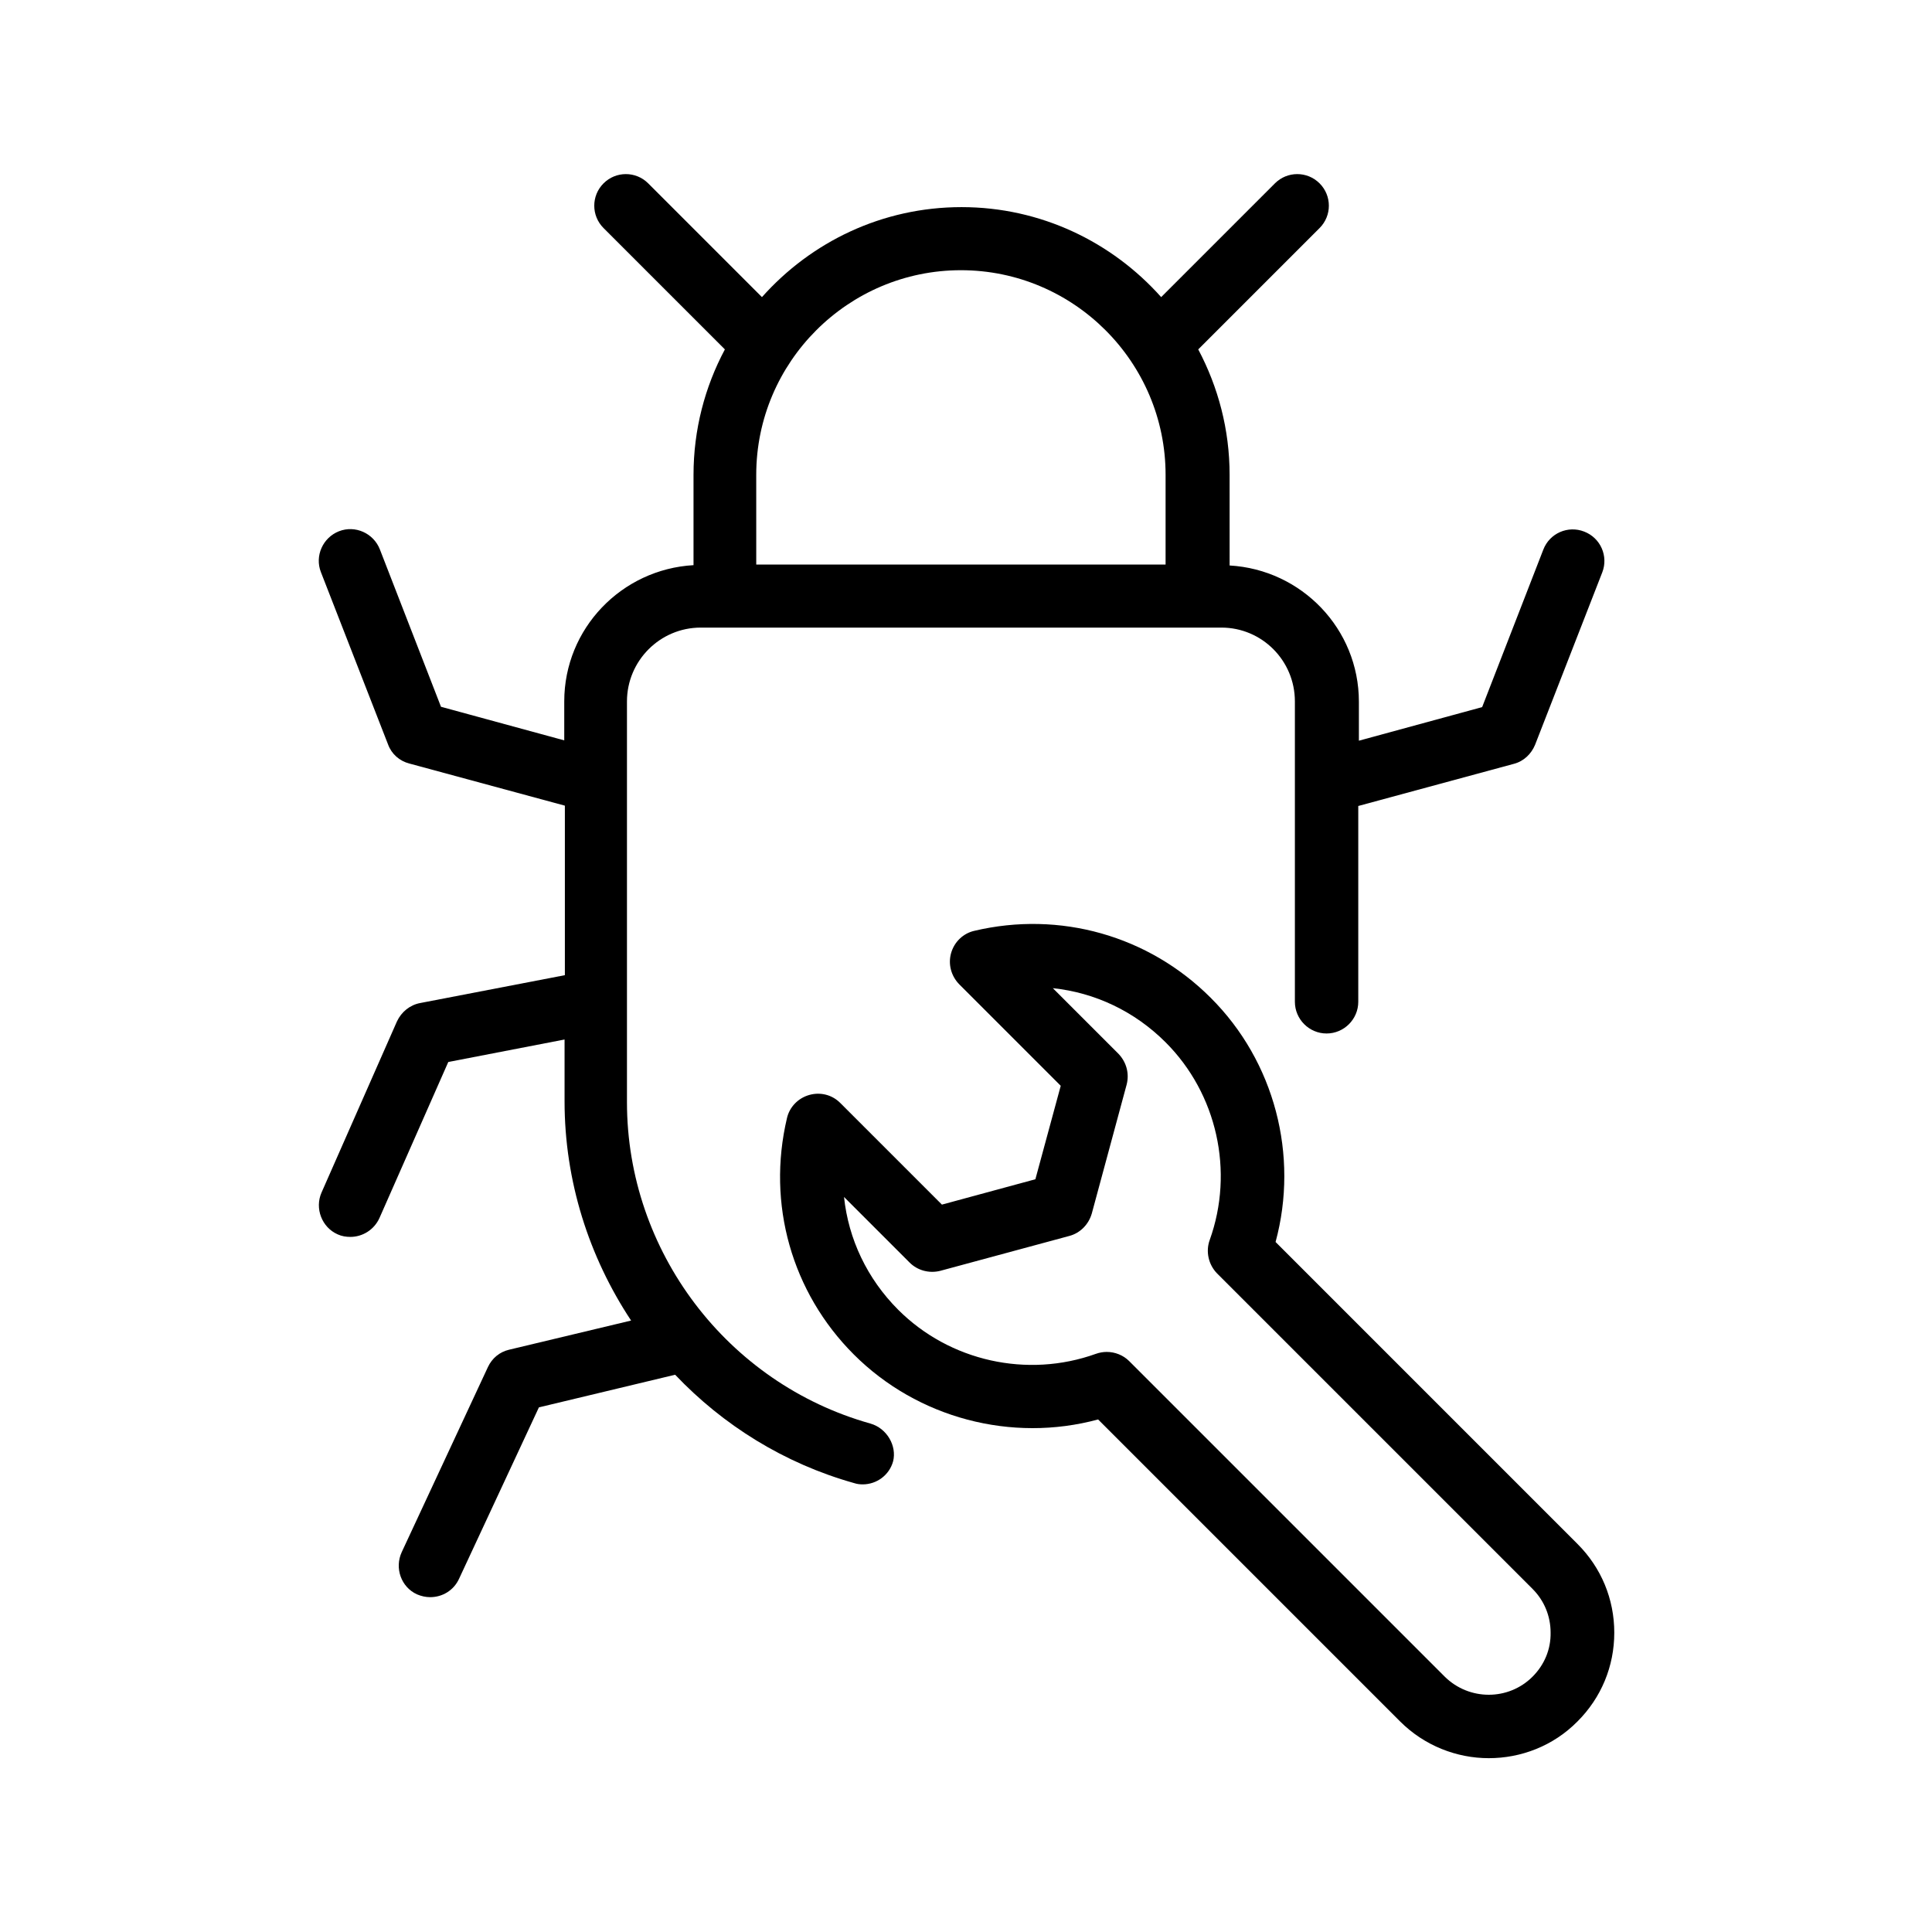 <?xml version="1.0" encoding="UTF-8"?>
<!-- Uploaded to: SVG Repo, www.svgrepo.com, Generator: SVG Repo Mixer Tools -->
<svg fill="#000000" width="800px" height="800px" version="1.1" viewBox="144 144 512 512" xmlns="http://www.w3.org/2000/svg">
 <g>
  <path d="m374.64 521.25c-37.953-10.664-64.488-45.68-64.488-85.145v-106.22c0-10.746 8.734-19.566 19.566-19.566h137.96c10.746 0 19.48 8.734 19.48 19.566v79.602c0 4.617 3.777 8.398 8.398 8.398 4.617 0 8.398-3.777 8.398-8.398v-51.891l41.227-11.168c2.602-0.672 4.617-2.602 5.625-5.039l17.801-45.68c1.68-4.281-0.418-9.152-4.785-10.832-4.281-1.68-9.152 0.418-10.832 4.785l-16.207 41.73-32.664 8.902v-10.328c0-19.312-15.199-35.016-34.258-36.105l-0.004-24.016c0-12.008-3.023-23.258-8.312-33.25l32.16-32.16c3.273-3.273 3.273-8.566 0-11.84-3.273-3.273-8.566-3.273-11.84 0l-30.145 30.145c-13.016-14.609-31.906-23.848-52.898-23.848-21.074 0-39.887 9.238-52.898 23.848l-30.145-30.145c-3.273-3.273-8.566-3.273-11.84 0-3.273 3.273-3.273 8.566 0 11.84l32.16 32.16c-5.289 9.91-8.312 21.242-8.312 33.25v23.93c-19.062 1.09-34.258 16.793-34.258 36.105v10.328l-32.664-8.902-16.207-41.73c-1.68-4.281-6.551-6.465-10.832-4.785-4.281 1.68-6.465 6.551-4.785 10.832l17.801 45.68c0.922 2.519 3.023 4.367 5.625 5.039l41.227 11.168v44.922l-38.375 7.391c-2.688 0.504-4.953 2.352-6.129 4.871l-19.984 45.344c-1.848 4.199 0.082 9.238 4.281 11.082 1.09 0.504 2.266 0.672 3.359 0.672 3.191 0 6.297-1.848 7.727-5.039l18.223-41.312 30.816-5.961v16.375c0 21.16 6.465 41.227 17.633 58.105l-32.328 7.727c-2.519 0.586-4.535 2.266-5.625 4.617l-22.84 49.039c-1.93 4.199-0.168 9.238 4.031 11.168 1.176 0.504 2.352 0.754 3.527 0.754 3.191 0 6.215-1.762 7.641-4.871l21.16-45.426 36.105-8.648c12.68 13.352 28.887 23.512 47.441 28.719 0.754 0.25 1.512 0.336 2.266 0.336 3.695 0 7.055-2.434 8.062-6.129 1.008-4.035-1.598-8.738-6.047-9.996zm-30.23-251.4c0-29.895 24.352-54.242 54.242-54.242 29.895 0 54.242 24.352 54.242 54.242v23.762h-108.48z"/>
  <path d="m482.04 473.14c6.215-22.922-0.25-47.863-17.215-64.738-16.457-16.457-39.969-23.09-62.641-17.719-2.938 0.672-5.289 2.938-6.129 5.879-0.84 2.938 0 6.047 2.098 8.23l26.953 26.953-6.719 24.77-24.77 6.719-26.953-26.953c-2.184-2.184-5.289-2.938-8.23-2.098-2.938 0.84-5.207 3.191-5.879 6.129-5.375 22.754 1.258 46.184 17.719 62.641 16.879 16.879 41.816 23.426 64.738 17.215l80.023 80.023c6.465 6.465 15.031 9.742 23.512 9.742s17.047-3.191 23.512-9.742c6.297-6.297 9.742-14.609 9.742-23.512 0-8.902-3.441-17.215-9.742-23.512zm68.098 115.2c-6.383 6.383-16.793 6.383-23.258 0l-83.633-83.633c-1.594-1.594-3.777-2.434-5.961-2.434-0.922 0-1.93 0.168-2.856 0.504-18.223 6.551-38.793 1.93-52.395-11.672-8.23-8.23-13.184-18.727-14.359-29.895l17.383 17.383c2.098 2.098 5.207 2.938 8.145 2.184l34.176-9.238c2.856-0.754 5.121-3.023 5.961-5.961l9.238-34.176c0.754-2.938-0.082-5.961-2.184-8.145l-17.383-17.383c11.168 1.176 21.664 6.129 29.895 14.359 13.602 13.602 18.223 34.176 11.672 52.395-1.09 3.023-0.336 6.465 1.93 8.816l83.633 83.633c3.106 3.106 4.785 7.223 4.785 11.586 0.082 4.453-1.68 8.57-4.789 11.676z"/>
 </g>
</svg>